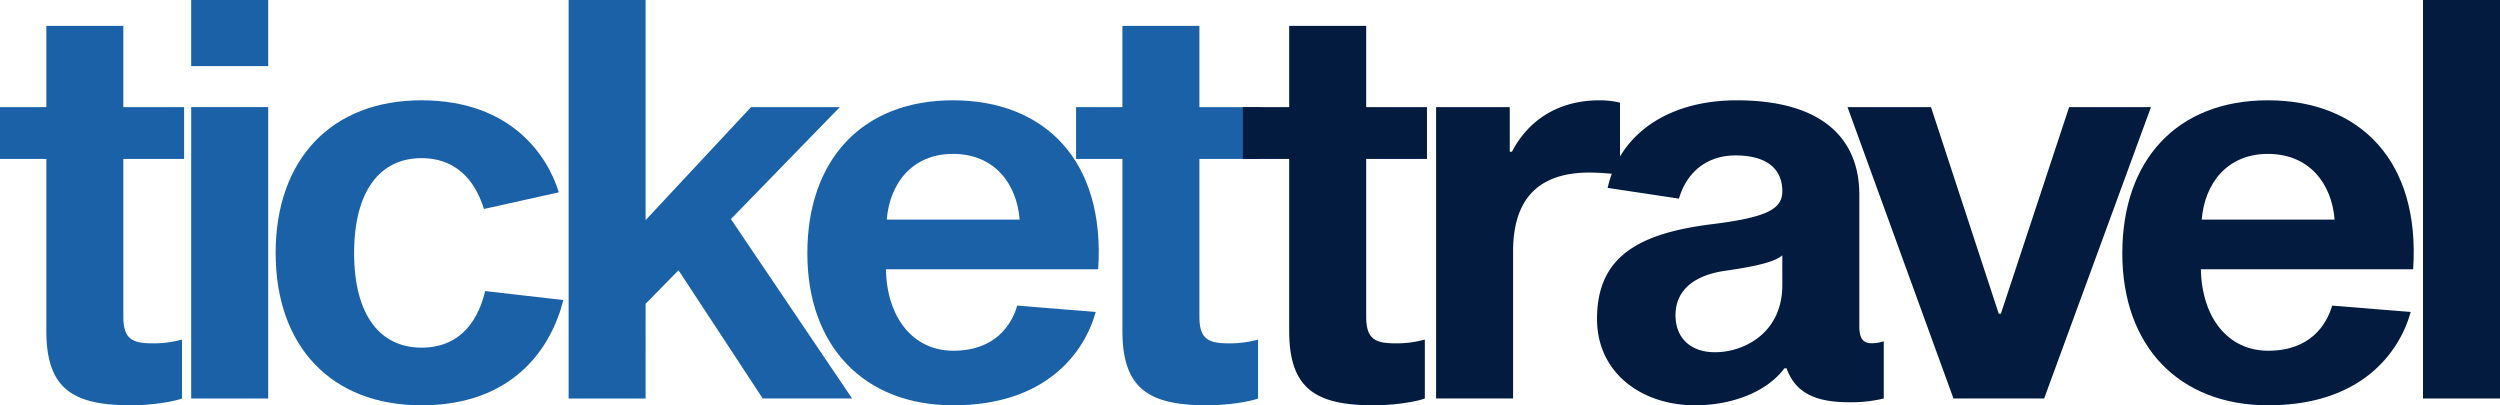 <svg xmlns="http://www.w3.org/2000/svg" width="895.165" height="145.124" viewBox="0 0 895.165 145.124">
  <g id="Grupo_3" data-name="Grupo 3" transform="translate(-54.997 -74)">
    <path id="Caminho_3" data-name="Caminho 3" d="M109.626,196.938a37.409,37.409,0,0,0,10.53-1.357V216.69c-3.22,1.192-11.077,2.434-18.238,2.434-20.847,0-30.329-5.913-30.329-26.647V130.914H55V112.353H71.589V83.263h27.57v29.09h21.762v18.561H99.159v56.472c0,8.033,3.222,9.551,10.467,9.551Z" fill="#1a61a8"/>
    <path id="Caminho_4" data-name="Caminho 4" d="M151.029,74V97.67h-27.57V74Zm0,38.353V216.688h-27.57V112.353Z" fill="#1a61a8"/>
    <path id="Caminho_5" data-name="Caminho 5" d="M205.875,198.478c14.921,0,20.615-11.011,22.852-20.261L256.7,181.44c-4.357,17.359-18.068,37.684-50.825,37.684-32.255,0-52.182-21.125-52.182-54.535,0-33.478,19.927-54.671,52.182-54.671,32.639,0,45.376,20.416,49.213,32.951l-26.815,5.96c-2.306-7.5-7.93-18.195-22.4-18.195-14.64,0-24.082,11.545-24.082,33.957s9.442,33.887,24.082,33.887Z" fill="#1a61a8"/>
    <path id="Caminho_6" data-name="Caminho 6" d="M286.172,216.69H258.6V74h27.569v78.813l37.748-40.462h31.793l-39.005,40.086,43.4,64.249h-32l-30.158-45.924-11.782,12.022Z" fill="#1a61a8"/>
    <path id="Caminho_7" data-name="Caminho 7" d="M447.344,185.712c-4.107,14.77-17.968,33.41-51,33.41-32.069,0-52.264-21.253-52.264-54.407,0-33.478,19.613-54.8,52.136-54.8,32.71,0,54.618,21.448,52,60.5H372.2c.382,17.267,9.639,29.168,24.15,29.168,15.091,0,20.879-9.35,22.887-16.157Zm-74.826-33.086H420.1c-1.021-12.871-9.058-23.522-23.883-23.522C381.576,129.1,373.539,139.755,372.518,152.626Z" fill="#1a61a8"/>
    <path id="Caminho_8" data-name="Caminho 8" d="M494.932,196.938a37.409,37.409,0,0,0,10.53-1.357V216.69c-3.22,1.192-11.078,2.434-18.238,2.434-20.848,0-30.329-5.913-30.329-26.647V130.914H440.3V112.353h16.592V83.263h27.57v29.09h21.762v18.561H484.465v56.472c0,8.033,3.222,9.551,10.467,9.551Z" fill="#1a61a8"/>
    <path id="Caminho_9" data-name="Caminho 9" d="M554.65,196.938a37.409,37.409,0,0,0,10.53-1.357V216.69c-3.221,1.192-11.078,2.434-18.239,2.434-20.847,0-30.328-5.913-30.328-26.647V130.914H500.021V112.353h16.592V83.263h27.571v29.09h21.761v18.561H544.184v56.472c0,8.033,3.22,9.551,10.466,9.551Z" fill="#021b3f"/>
    <path id="Caminho_10" data-name="Caminho 10" d="M595.59,128.334h.787c5.541-10.755,16.033-18.419,31.371-18.419a30.457,30.457,0,0,1,7.32.847v25.81a90.227,90.227,0,0,0-10.873-.788c-15.7,0-27.412,6.9-27.412,28.228v52.676H569.215V112.351H595.59Z" fill="#021b3f"/>
    <path id="Caminho_11" data-name="Caminho 11" d="M729.508,196.191v20.5a50.3,50.3,0,0,1-12.584,1.333c-11.877,0-19.133-3.42-22.2-12.139h-.789c-6.68,8.885-19.483,13.242-32,13.242-19.032,0-35.1-11.549-35.1-30.932,0-22.4,14.955-30.745,41.727-33.989,19.552-2.458,24.621-5.518,24.621-11.746,0-7.816-5.313-12.807-16.834-12.807-9.207,0-17.119,5.046-20.182,15.472l-25.52-3.85c4.405-19.7,22.129-31.354,46.225-31.354,30.8,0,43.881,13.9,43.881,33.741V190.8c0,5.124,1.877,6.11,4.648,6.11A13.643,13.643,0,0,0,729.508,196.191Zm-36.326-30.774c-3.155,2.785-11.8,4.283-21.243,5.662-9.543,1.518-17,6.295-17,15.8,0,8.211,5.475,13.244,14.127,13.244,10.512,0,24.118-6.971,24.118-24.008Z" fill="#021b3f"/>
    <path id="Caminho_12" data-name="Caminho 12" d="M754.465,216.688,716.529,112.353h29.889l24.25,73.949h.789l24.428-73.949h29.3l-38.25,104.335Z" fill="#021b3f"/>
    <path id="Caminho_13" data-name="Caminho 13" d="M918.189,185.712c-4.107,14.77-17.968,33.41-51,33.41-32.068,0-52.263-21.253-52.263-54.407,0-33.478,19.613-54.8,52.135-54.8,32.711,0,54.619,21.448,52,60.5h-76.02c.383,17.267,9.639,29.168,24.15,29.168,15.09,0,20.879-9.35,22.887-16.157Zm-74.828-33.086h47.58c-1.019-12.871-9.056-23.522-23.882-23.522C852.42,129.1,844.383,139.755,843.361,152.626Z" fill="#021b3f"/>
    <path id="Caminho_14" data-name="Caminho 14" d="M950.162,74V216.688H922.594V74Z" fill="#021b3f"/>
  </g>
</svg>
